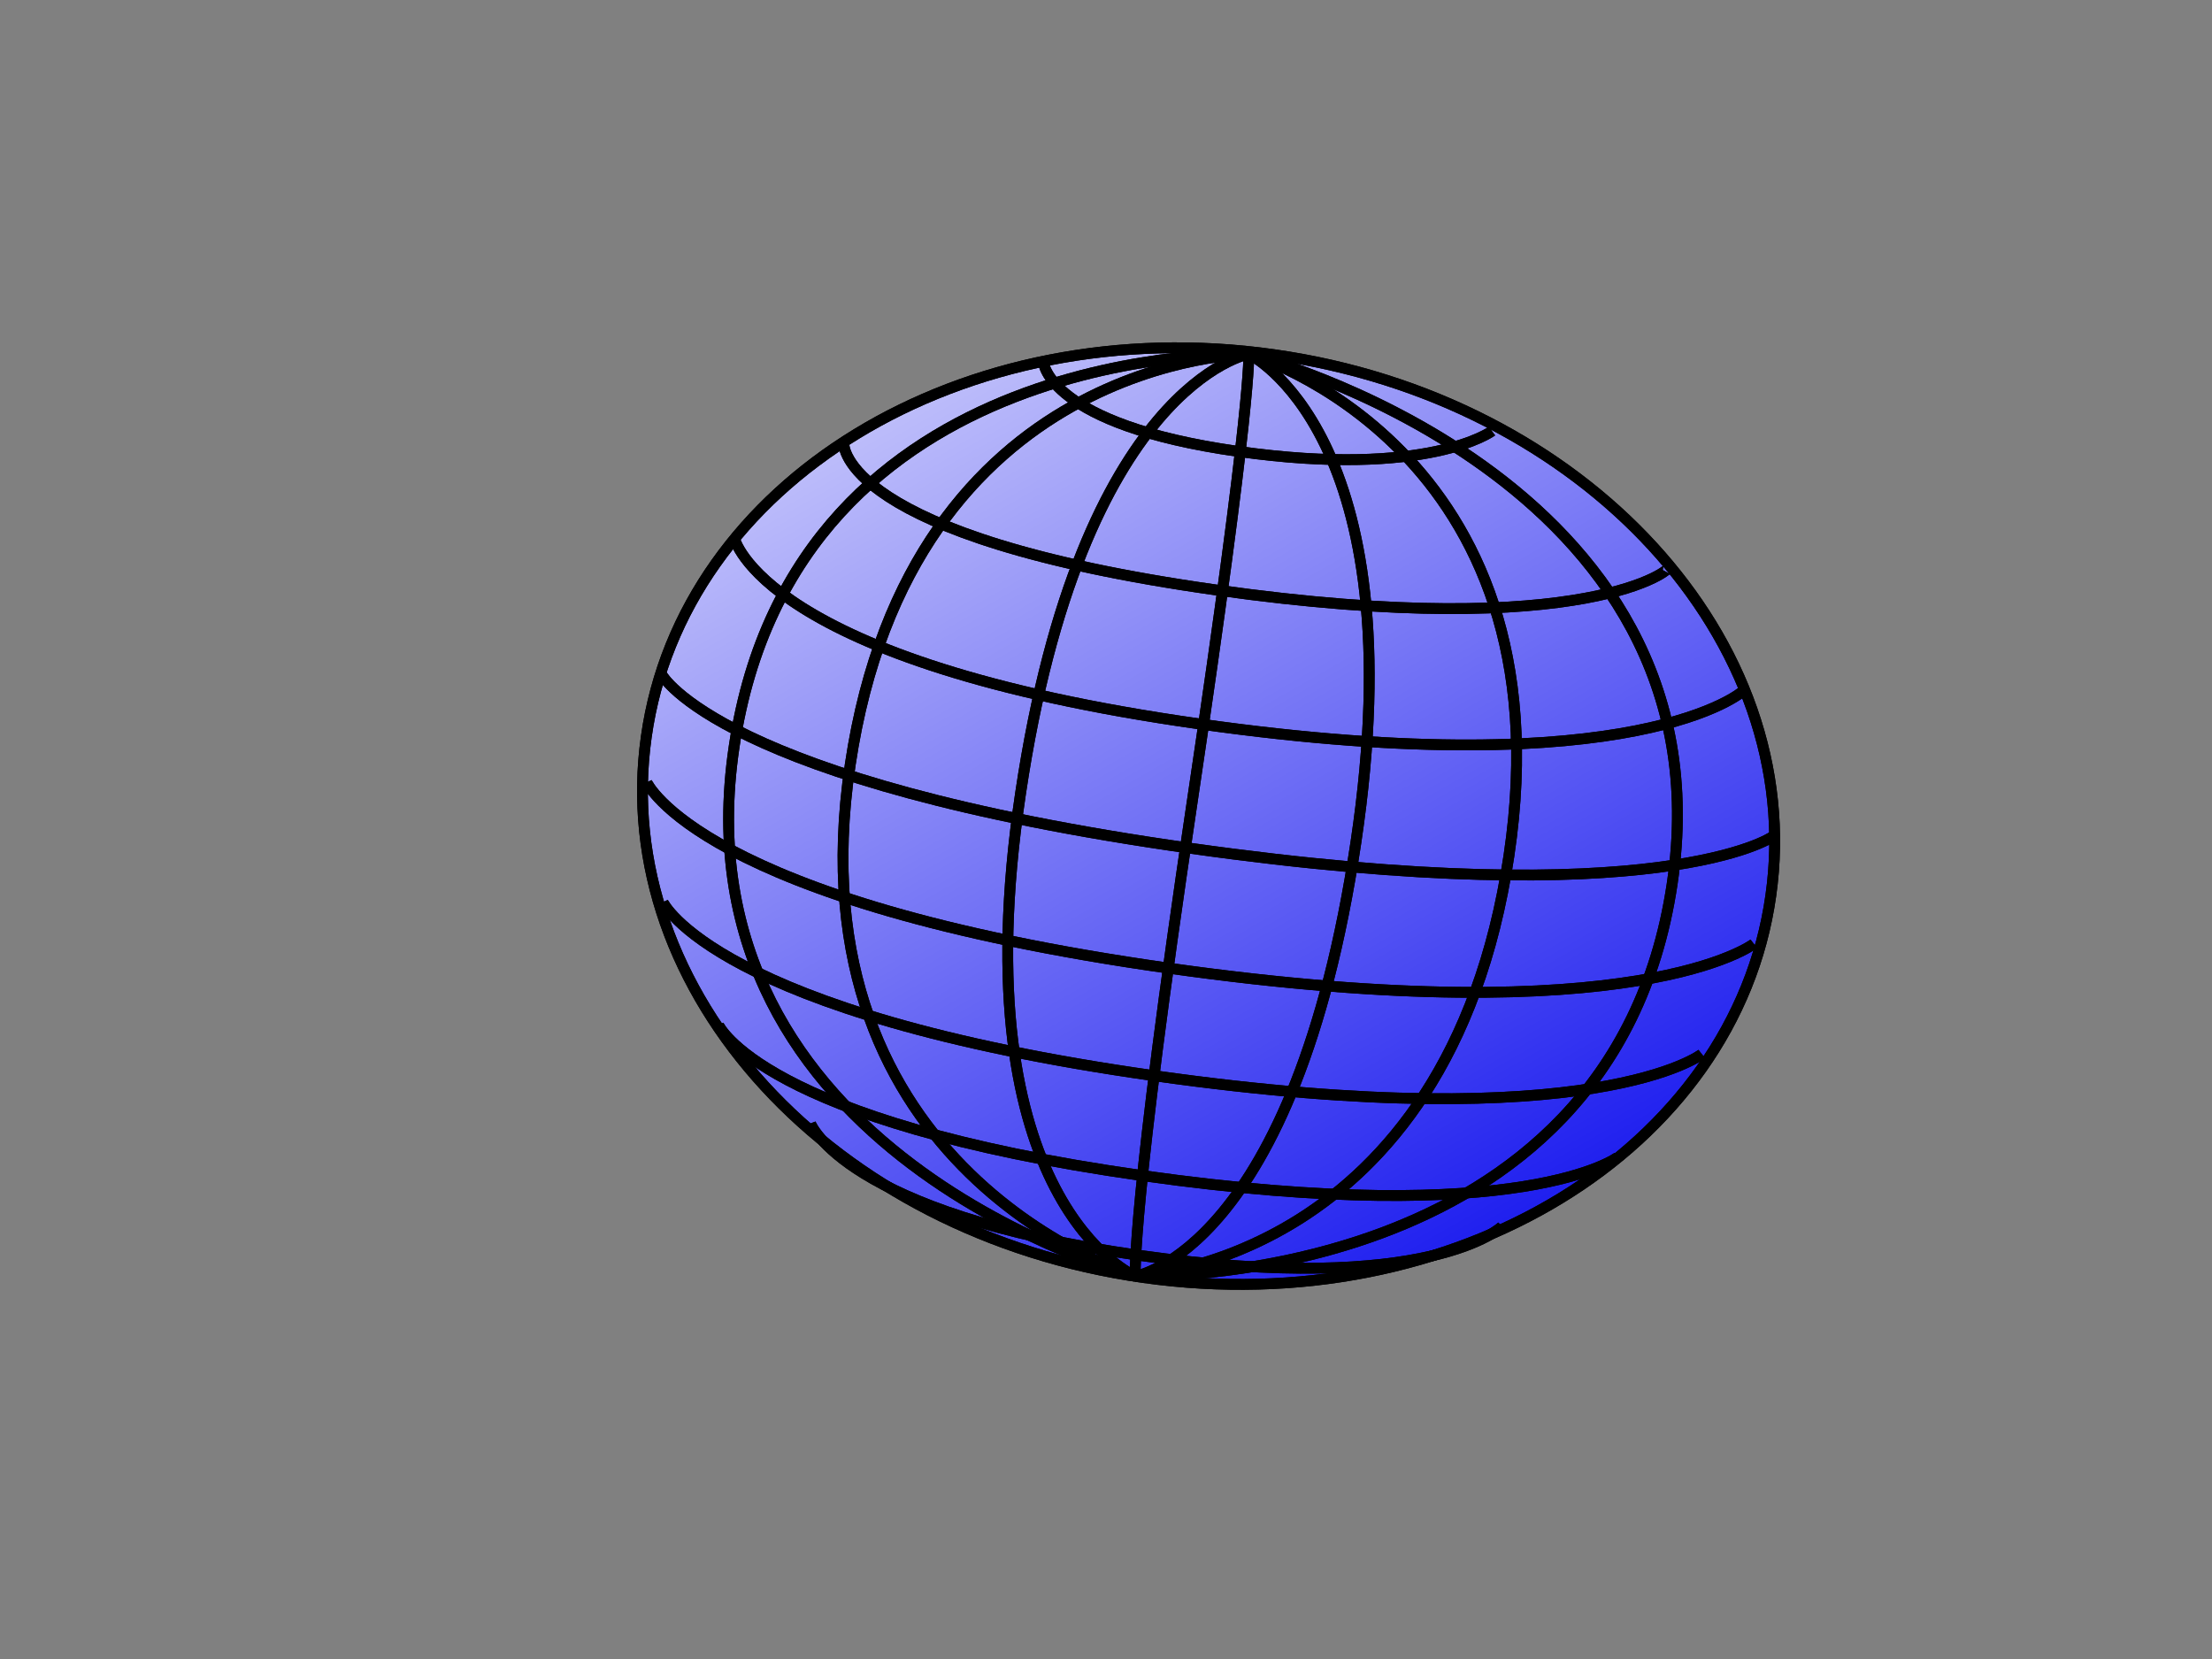 <?xml version="1.0"?><svg width="640" height="480" xmlns="http://www.w3.org/2000/svg" xmlns:xlink="http://www.w3.org/1999/xlink">
 <rect width="100%" height="100%" fill="#808080" stroke="none"/>
 <title>GLOBE</title>
 <defs>
  <linearGradient id="linearGradient1530">
   <stop id="stop1531" offset="0" stop-color="#0000ed"/>
   <stop id="stop1532" offset="1" stop-color="#ffffff"/>
  </linearGradient>
  <linearGradient id="linearGradient4041" x1="0.989" x2="-0.123" xlink:href="#linearGradient1530" y1="0.997" y2="-0.179"/>
 </defs>
 <g>
  <title>Layer 1</title>
  <g id="g1006" transform="rotate(8.031 349.678,236.119) ">
   <path d="m513.972,236.119c0.044,-74.46 -73.526,-134.841 -164.294,-134.841c-90.768,0 -164.338,60.381 -164.294,134.841c-0.044,74.46 73.526,134.841 164.294,134.841c90.768,0 164.338,-60.381 164.294,-134.841l0,0z" id="path908" stroke-miterlimit="4" stroke-width="3.125" stroke="#000000" fill-rule="evenodd" fill="url(#linearGradient4041)"/>
   <path d="m342.493,102.11c0,0 -46.641,15.59 -47.599,135.05c-0.958,119.459 52.389,133.734 52.389,133.734" id="path4042" stroke-miterlimit="4" stroke-width="3.125" stroke="#000000" fill-rule="evenodd" fill-opacity="0.75" fill="none"/>
   <path d="m342.493,102.11c0,0 143.698,15.315 142.74,134.775c-0.958,119.459 -137.95,134.009 -137.95,134.009" id="path7092" stroke-miterlimit="4" stroke-width="3.125" stroke="#000000" fill-rule="evenodd" fill-opacity="0.75" fill="none"/>
   <path d="m342.493,102.11c0,0 51.417,16.093 50.459,135.552c-0.958,119.459 -45.669,133.232 -45.669,133.232" id="path7093" stroke-miterlimit="4" stroke-width="3.125" stroke="#000000" fill-rule="evenodd" fill-opacity="0.75" fill="none"/>
   <path d="m342.493,102.11c0,0 -130.586,13.796 -131.544,133.255c-0.958,119.459 136.333,135.529 136.333,135.529" id="path7094" stroke-miterlimit="4" stroke-width="3.125" stroke="#000000" fill-rule="evenodd" fill-opacity="0.75" fill="none"/>
   <path d="m342.493,102.11c0,0 95.798,13.784 94.84,133.243c-0.958,119.459 -90.05,135.541 -90.05,135.541" id="path7095" stroke-miterlimit="4" stroke-width="3.125" stroke="#000000" fill-rule="evenodd" fill-opacity="0.75" fill="none"/>
   <path d="m342.493,102.11c0,0 -96.599,14.322 -97.557,133.781c-0.958,119.459 102.347,135.003 102.347,135.003" id="path7096" stroke-miterlimit="4" stroke-width="3.125" stroke="#000000" fill-rule="evenodd" fill-opacity="0.75" fill="none"/>
   <path d="m342.493,102.11c0,0 2.874,11.486 1.916,130.946c-0.958,119.459 2.874,137.838 2.874,137.838" id="path7097" stroke-miterlimit="4" stroke-width="3.125" stroke="#000000" fill-rule="evenodd" fill-opacity="0.75" fill="none"/>
   <path d="m284.056,112.831c0,0 3.832,17.613 59.395,17.613c55.563,0 71.849,-16.081 71.849,-16.081" id="path7107" stroke-miterlimit="4" stroke-width="3.125" stroke="#000000" fill-rule="evenodd" fill-opacity="0.75" fill="none"/>
   <path d="m230.141,144.227c0,0 2.73,26.802 112.46,26.802c109.731,0 130.446,-25.27 128.53,-24.505" id="path7108" stroke-miterlimit="4" stroke-width="3.125" stroke="#000000" fill-rule="evenodd" fill-opacity="0.75" fill="none"/>
   <path d="m202.572,175.623c0,0 12.674,34.459 140.88,34.459c128.207,0 154.289,-31.396 154.289,-31.396" id="path7109" stroke-miterlimit="4" stroke-width="3.125" stroke="#000000" fill-rule="evenodd" fill-opacity="0.75" fill="none"/>
   <path d="m187.349,217.741c0,0 20.975,28.333 158.421,28.333c137.446,0 166.236,-26.802 166.236,-26.802" id="path7110" stroke-miterlimit="4" stroke-width="3.125" stroke="#000000" fill-rule="evenodd" fill-opacity="0.75" fill="none"/>
   <path d="m187.351,249.137c0,0 19.989,32.162 157.028,32.162c137.039,0 166.668,-30.631 166.668,-30.631" id="path7111" stroke-miterlimit="4" stroke-width="3.125" stroke="#000000" fill-rule="evenodd" fill-opacity="0.75" fill="none"/>
   <path d="m196.834,282.831c0,0 19.407,29.865 148.011,29.865c128.604,0 155.761,-28.333 155.761,-28.333" id="path7112" stroke-miterlimit="4" stroke-width="3.125" stroke="#000000" fill-rule="evenodd" fill-opacity="0.75" fill="none"/>
   <path d="m217.705,315.759c0,0 16.3,26.036 127.638,26.036c111.338,0 135.35,-24.505 135.35,-24.505" id="path7113" stroke-miterlimit="4" stroke-width="3.125" stroke="#000000" fill-rule="evenodd" fill-opacity="0.75" fill="none"/>
   <path d="m248.049,340.263c0,0 13.57,24.504 99.215,24.504c85.645,0 103.084,-22.973 103.084,-22.973" id="path7114" stroke-miterlimit="4" stroke-width="3.125" stroke="#000000" fill-rule="evenodd" fill-opacity="0.75" fill="none"/>
  </g>
  <g id="svg_1">
   <path transform="rotate(8.031 349.678,236.119) " id="svg_2" d="m513.972,236.119c0.044,-74.46 -73.526,-134.841 -164.294,-134.841c-90.768,0 -164.338,60.381 -164.294,134.841c-0.044,74.46 73.526,134.841 164.294,134.841c90.768,0 164.338,-60.381 164.294,-134.841l0,0z" stroke-miterlimit="4" stroke-width="3.125" stroke="#000000" fill-rule="evenodd" fill="url(#linearGradient4041)"/>
   <path transform="rotate(8.031 328.28,165.957) " id="svg_3" d="m352.086,98.432c0,0 -46.641,15.59 -47.599,135.05c-0.958,119.459 52.389,133.734 52.389,133.734" stroke-miterlimit="4" stroke-width="3.125" stroke="#000000" fill-rule="evenodd" fill-opacity="0.75" fill="none"/>
   <path transform="rotate(8.031 422.543,179.118) " id="svg_4" d="m351.171,111.731c0,0 143.698,15.315 142.74,134.775c-0.958,119.459 -137.95,134.009 -137.95,134.009" stroke-miterlimit="4" stroke-width="3.125" stroke="#000000" fill-rule="evenodd" fill-opacity="0.75" fill="none"/>
   <path transform="rotate(8.031 376.805,173.058) " id="svg_5" d="m351.569,105.282c0,0 51.417,16.093 50.459,135.552c-0.958,119.459 -45.669,133.232 -45.669,133.232" stroke-miterlimit="4" stroke-width="3.125" stroke="#000000" fill-rule="evenodd" fill-opacity="0.75" fill="none"/>
   <path transform="rotate(8.031 286.848,159.205) " id="svg_6" d="m352.623,92.578c0,0 -130.586,13.796 -131.544,133.255c-0.958,119.459 136.333,135.529 136.333,135.529" stroke-miterlimit="4" stroke-width="3.125" stroke="#000000" fill-rule="evenodd" fill-opacity="0.75" fill="none"/>
   <path transform="rotate(8.031 398.937,175.014) " id="svg_7" d="m351.513,108.393c0,0 95.798,13.784 94.84,133.243c-0.958,119.459 -90.05,135.541 -90.05,135.541" stroke-miterlimit="4" stroke-width="3.125" stroke="#000000" fill-rule="evenodd" fill-opacity="0.75" fill="none"/>
   <path transform="rotate(8.031 303.637,161.84) " id="svg_8" d="m352.419,94.949c0,0 -96.599,14.322 -97.557,133.781c-0.958,119.459 102.347,135.003 102.347,135.003" stroke-miterlimit="4" stroke-width="3.125" stroke="#000000" fill-rule="evenodd" fill-opacity="0.75" fill="none"/>
   <path transform="rotate(8.031 353.184,167.399) " id="svg_9" d="m352.128,101.926c0,0 2.874,11.486 1.916,130.946c-0.958,119.459 2.874,137.838 2.874,137.838" stroke-miterlimit="4" stroke-width="3.125" stroke="#000000" fill-rule="evenodd" fill-opacity="0.75" fill="none"/>
   <path transform="rotate(8.031 330.1,117.741) " id="svg_10" d="m300.403,108.934c0,0 3.832,17.613 59.395,17.613c55.563,0 71.849,-16.081 71.849,-16.081" stroke-miterlimit="4" stroke-width="3.125" stroke="#000000" fill-rule="evenodd" fill-opacity="0.75" fill="none"/>
   <path transform="rotate(8.031 361.651,158.54) " id="svg_11" d="m241.097,145.139c0,0 2.73,26.802 112.46,26.802c109.731,0 130.446,-25.27 128.53,-24.505" stroke-miterlimit="4" stroke-width="3.125" stroke="#000000" fill-rule="evenodd" fill-opacity="0.75" fill="none"/>
   <path transform="rotate(8.031 279.809,182.567) " id="svg_12" d="m209.369,165.337c0,0 12.674,34.459 140.88,34.459c128.207,0 154.289,-31.396 154.289,-31.396" stroke-miterlimit="4" stroke-width="3.125" stroke="#000000" fill-rule="evenodd" fill-opacity="0.75" fill="none"/>
   <path transform="rotate(8.031 267.964,220.336) " id="svg_13" d="m188.753,206.169c0,0 20.975,28.333 158.421,28.333c137.446,0 166.236,-26.802 166.236,-26.802" stroke-miterlimit="4" stroke-width="3.125" stroke="#000000" fill-rule="evenodd" fill-opacity="0.75" fill="none"/>
   <path transform="rotate(8.031 262.621,253.223) " id="svg_14" d="m184.107,237.142c0,0 19.989,32.162 157.028,32.162c137.039,0 166.668,-30.631 166.668,-30.631" stroke-miterlimit="4" stroke-width="3.125" stroke="#000000" fill-rule="evenodd" fill-opacity="0.75" fill="none"/>
   <path transform="rotate(8.031 263,286.144) " id="svg_15" d="m188.995,271.212c0,0 19.407,29.865 148.011,29.865c128.604,0 155.761,-28.333 155.761,-28.333" stroke-miterlimit="4" stroke-width="3.125" stroke="#000000" fill-rule="evenodd" fill-opacity="0.75" fill="none"/>
   <path transform="rotate(8.031 269.247,318.346) " id="svg_16" d="m205.428,305.328c0,0 16.3,26.036 127.638,26.036c111.338,0 135.35,-24.505 135.35,-24.505" stroke-miterlimit="4" stroke-width="3.125" stroke="#000000" fill-rule="evenodd" fill-opacity="0.75" fill="none"/>
   <path transform="rotate(8.031 281.905,344.106) " id="svg_17" d="m232.298,331.854c0,0 13.57,24.504 99.215,24.504c85.645,0 103.084,-22.973 103.084,-22.973" stroke-miterlimit="4" stroke-width="3.125" stroke="#000000" fill-rule="evenodd" fill-opacity="0.75" fill="none"/>
  </g>
 </g>
</svg>